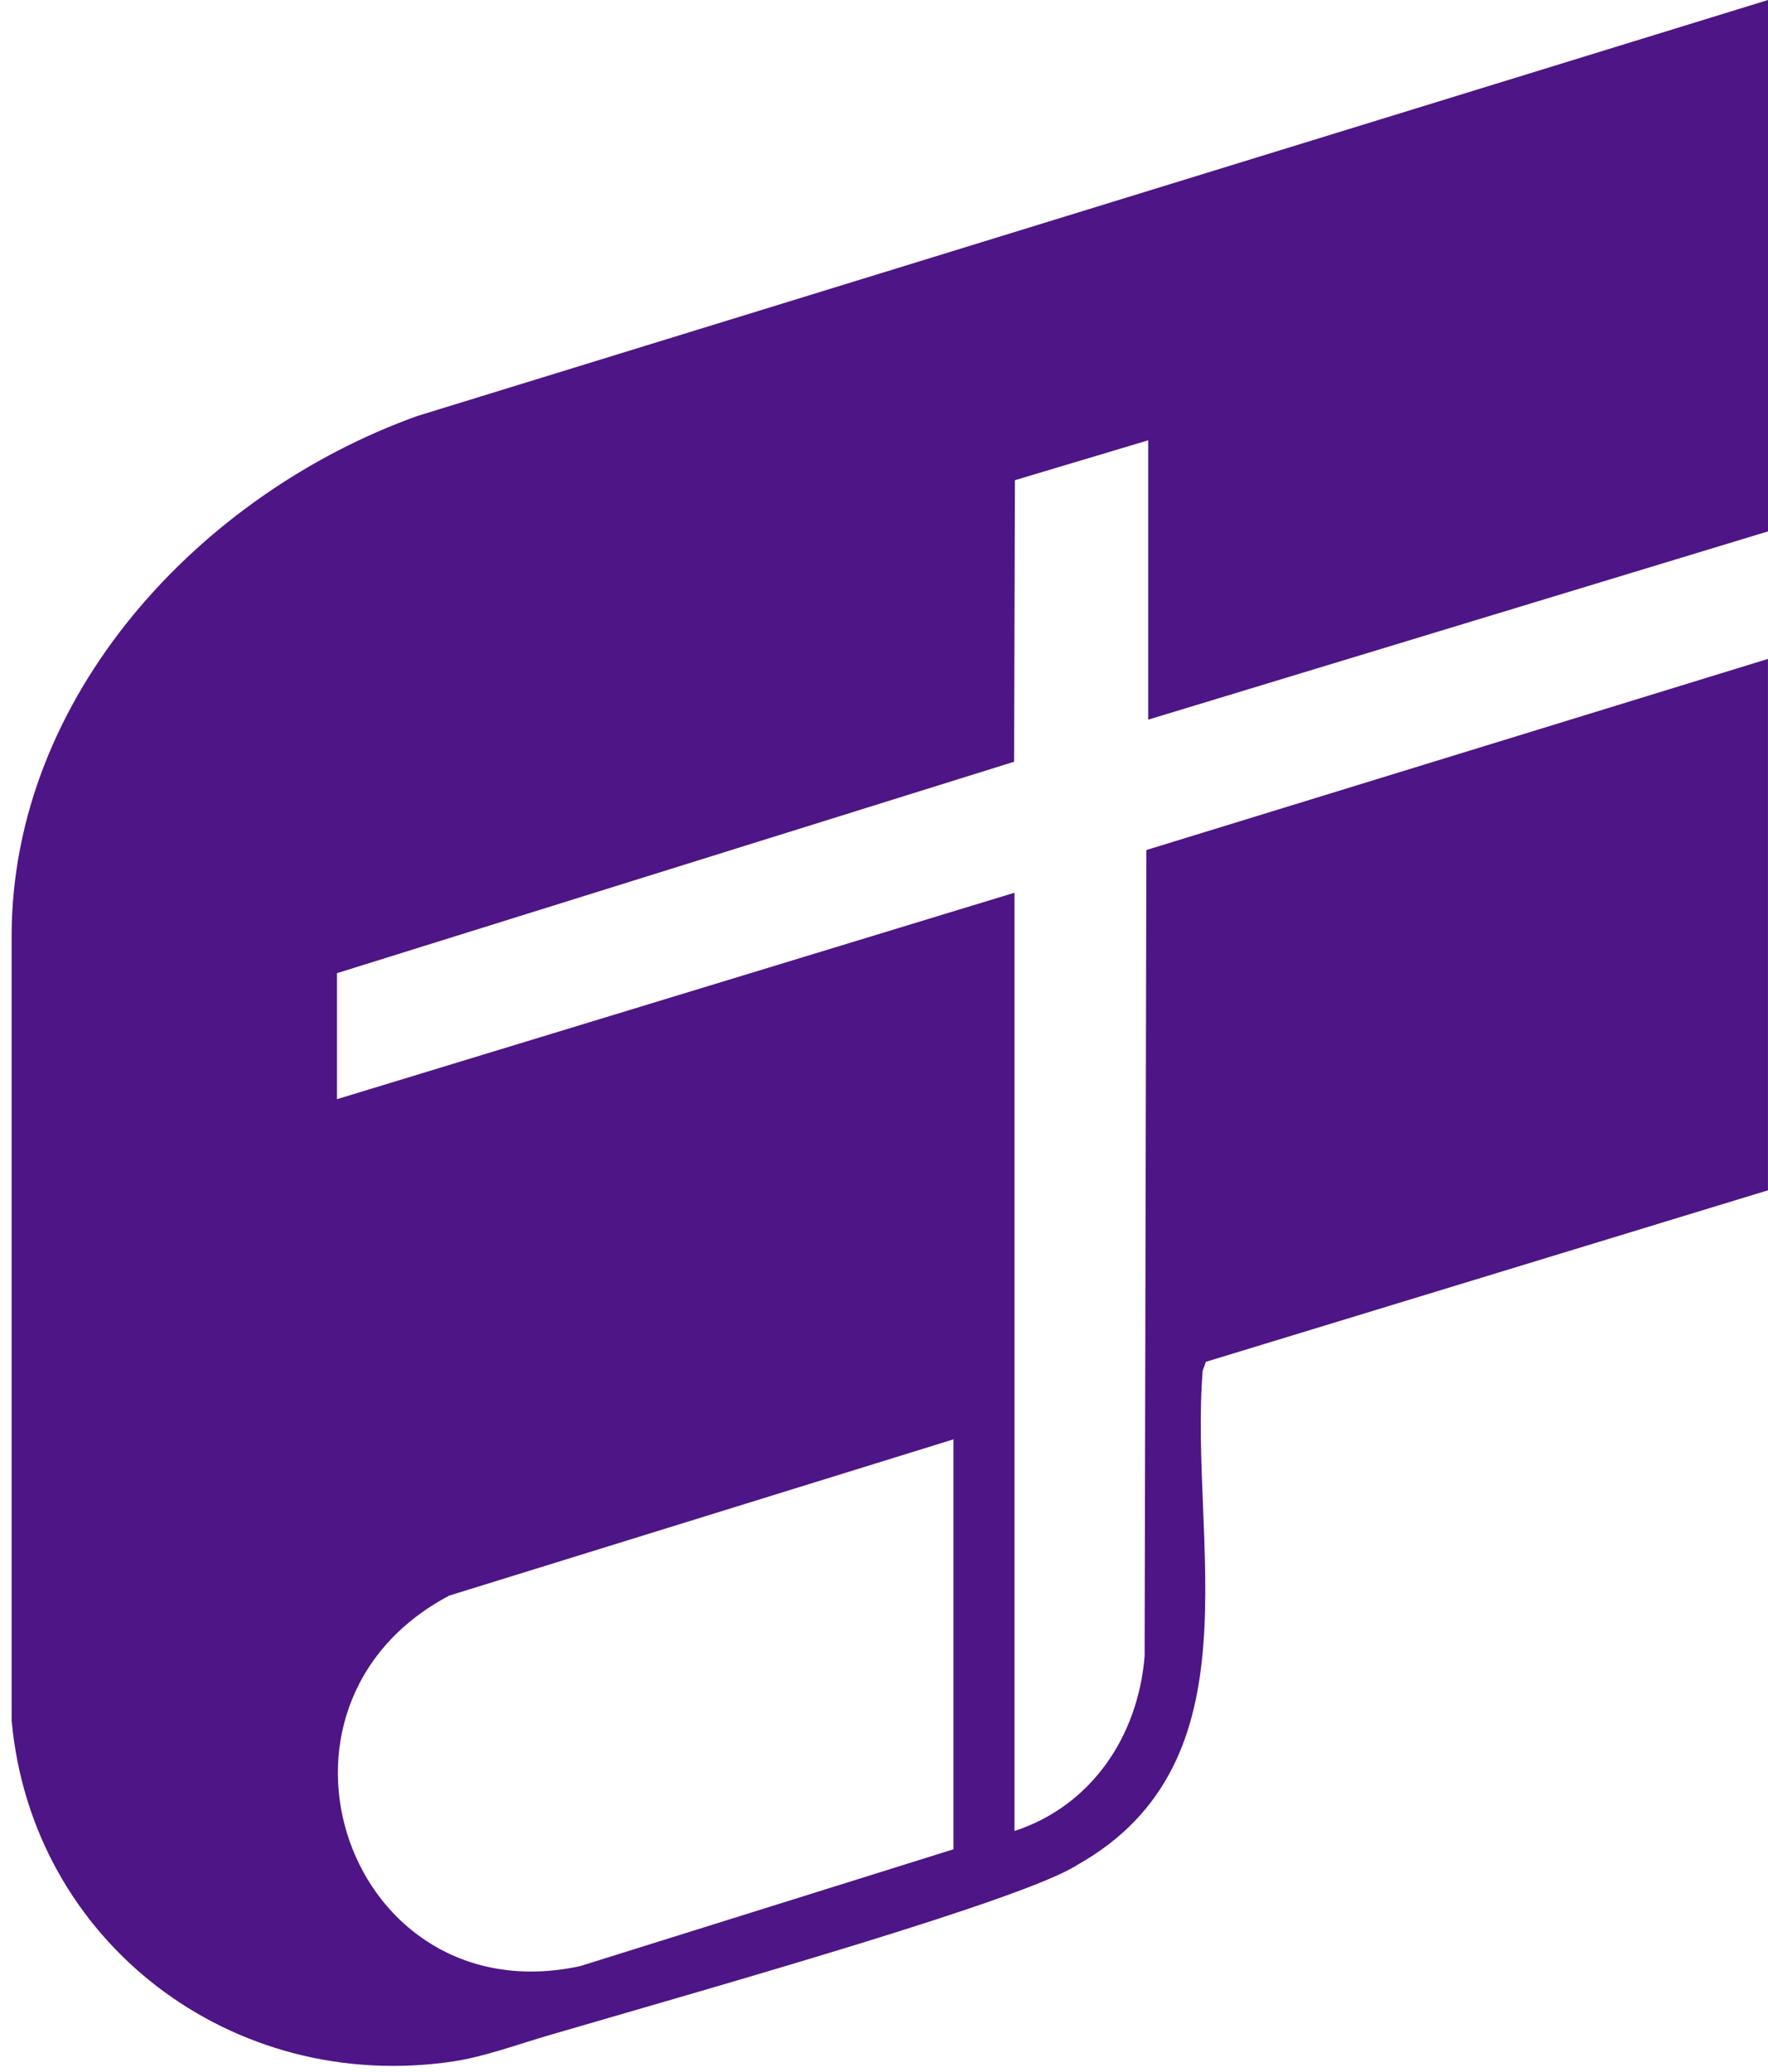 <svg width="122" height="143" viewBox="0 0 122 143" fill="none" xmlns="http://www.w3.org/2000/svg">
<path d="M122 36.67L79.231 49.662V30.385L70.035 33.137L69.976 52.566L23.253 67.157V75.852L70.005 61.604V126.354C75.316 124.612 78.536 119.817 78.984 114.279L79.104 58.659L121.998 45.47V82.14L83.209 93.977L82.99 94.597C82.047 106.493 86.953 121.593 74.337 128.695C70.673 131.066 50.107 136.884 37.877 140.449C35.779 141.061 33.429 141.93 31.294 142.251C16.028 144.539 2.188 134.033 0.801 118.716V64.634C0.801 48.006 13.832 34.072 28.804 28.705L122 0V36.67ZM65.795 99.325L31.002 110.108C16.613 117.722 24.028 139.121 40.024 135.68L65.795 127.614V99.327V99.325Z" fill="#4E1586"/>
</svg>
